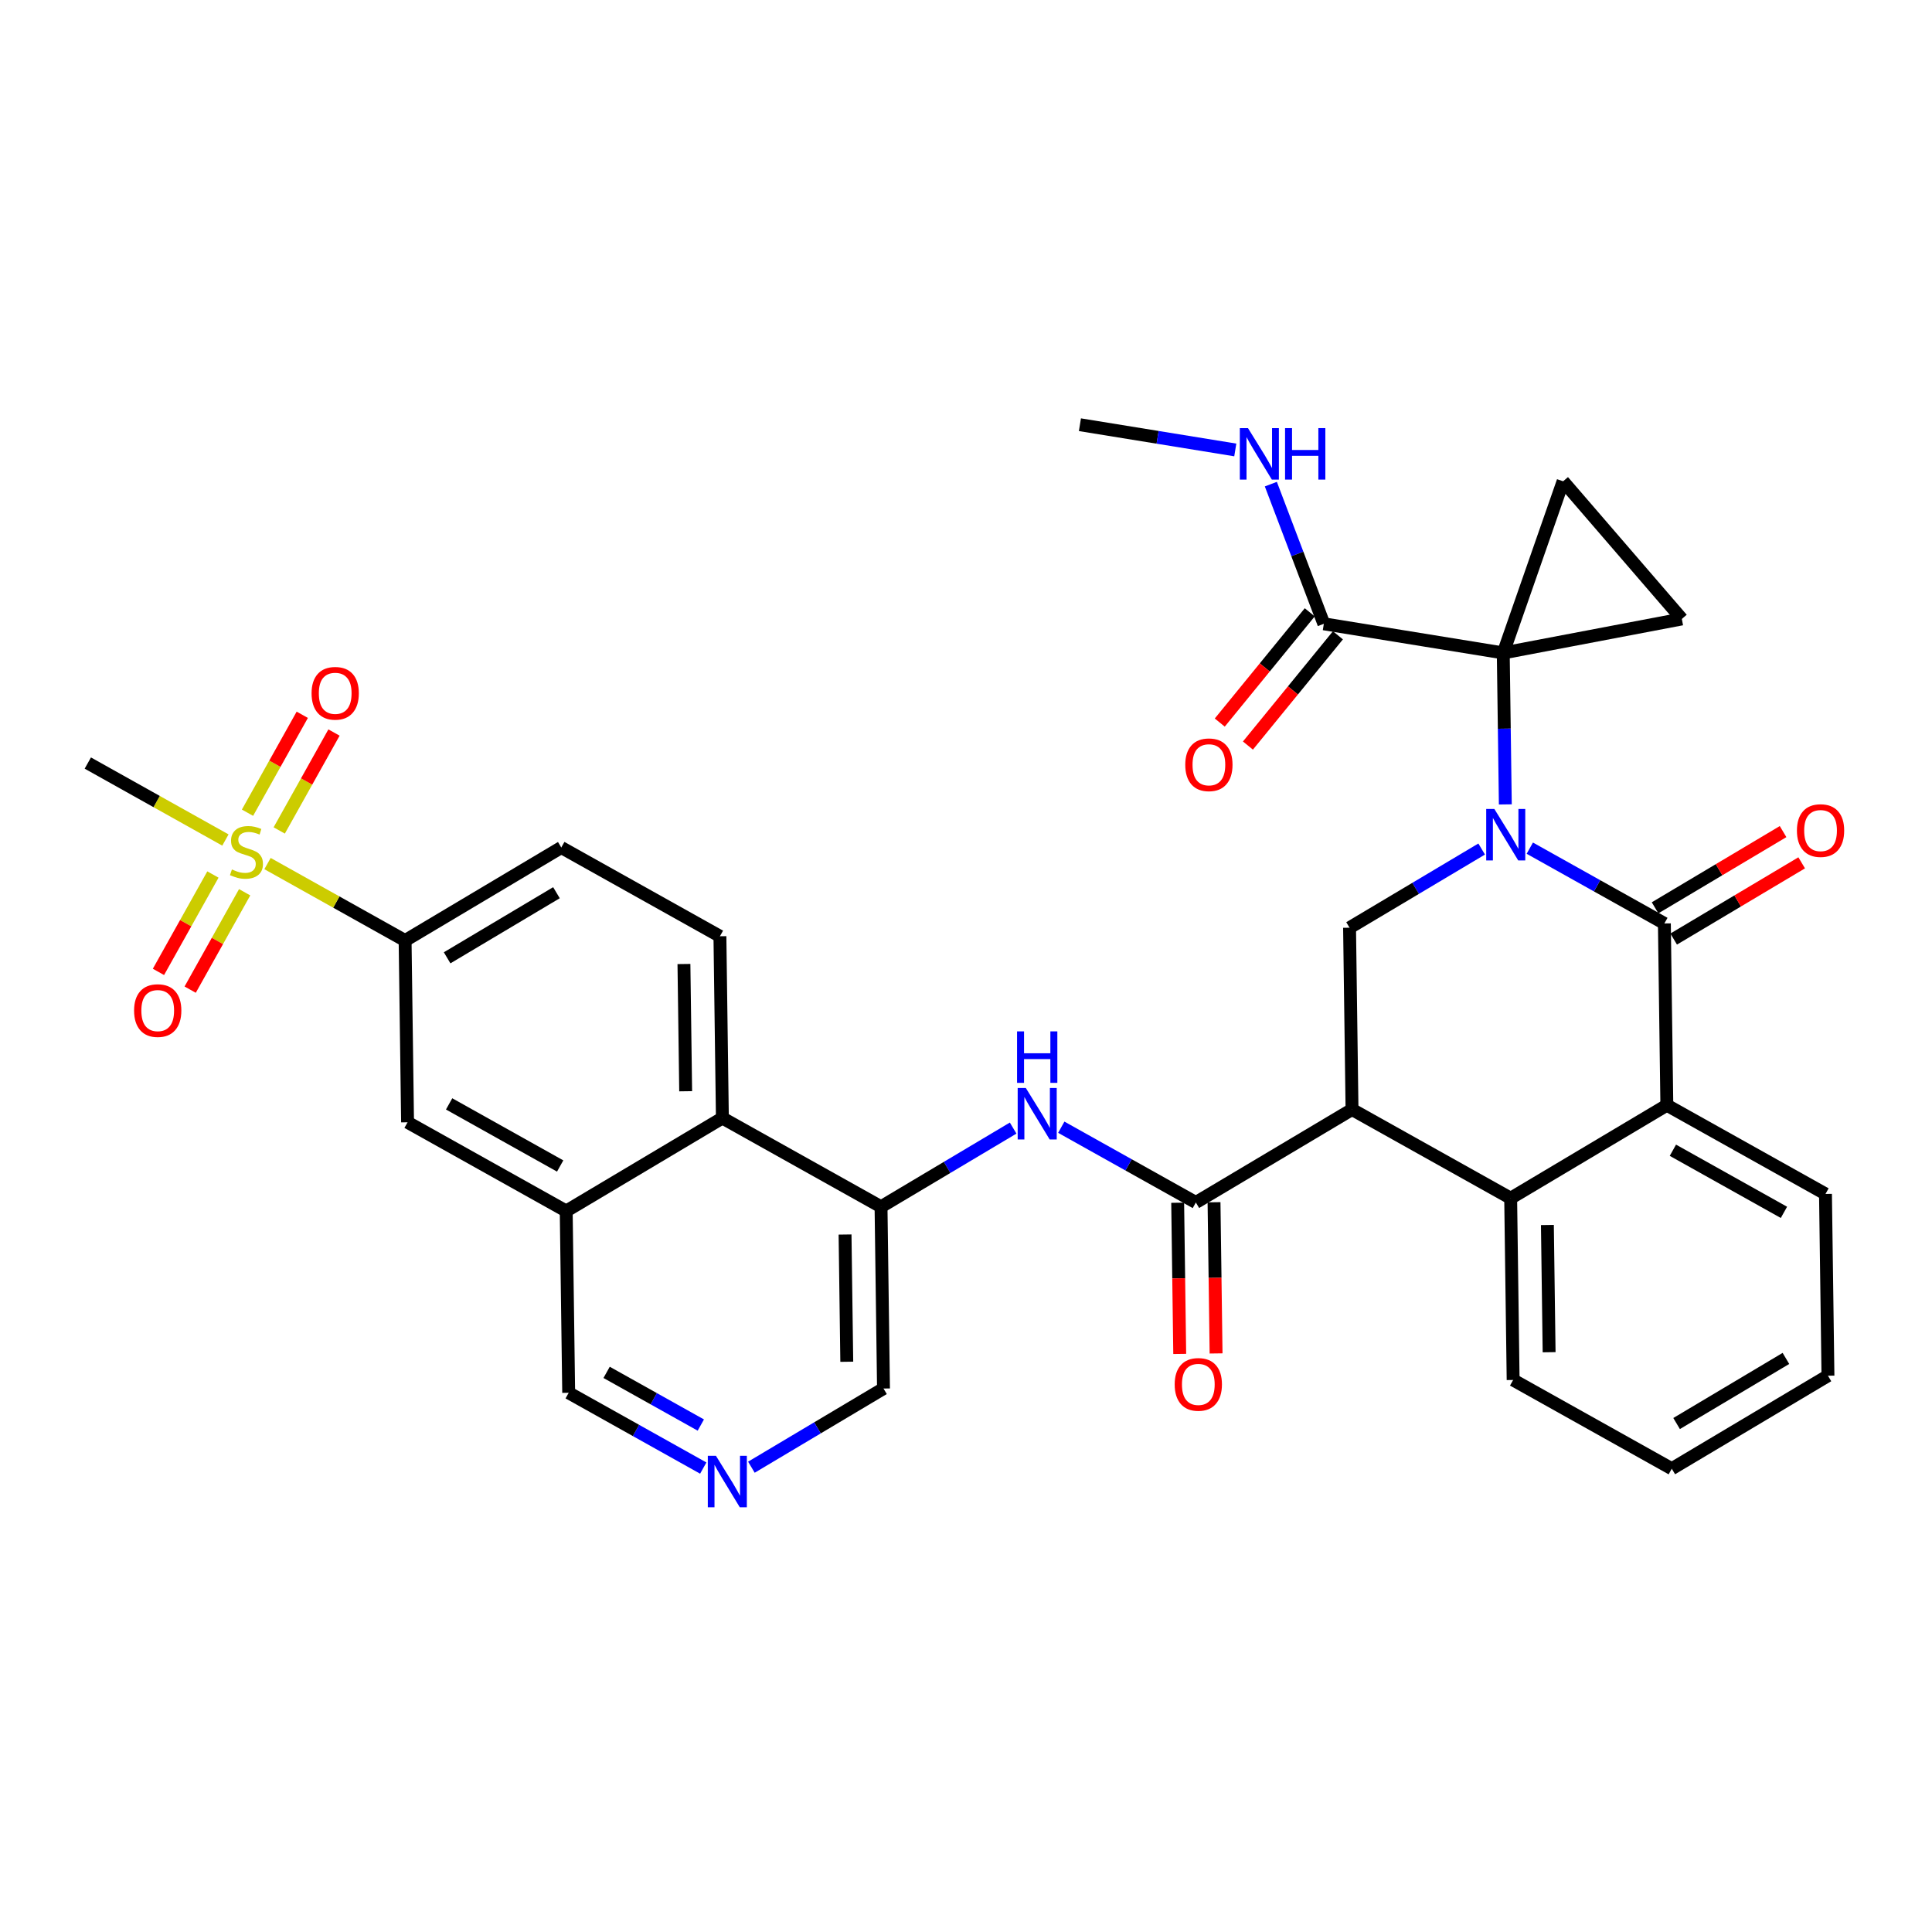 <?xml version='1.0' encoding='iso-8859-1'?>
<svg version='1.1' baseProfile='full'
              xmlns='http://www.w3.org/2000/svg'
                      xmlns:rdkit='http://www.rdkit.org/xml'
                      xmlns:xlink='http://www.w3.org/1999/xlink'
                  xml:space='preserve'
width='300px' height='300px' viewBox='0 0 300 300'>
<!-- END OF HEADER -->
<rect style='opacity:1.0;fill:#FFFFFF;stroke:none' width='300' height='300' x='0' y='0'> </rect>
<rect style='opacity:1.0;fill:#FFFFFF;stroke:none' width='300' height='300' x='0' y='0'> </rect>
<path class='bond-0 atom-0 atom-1' d='M 167.69,65.95 L 179.753,67.908' style='fill:none;fill-rule:evenodd;stroke:#000000;stroke-width:2.0px;stroke-linecap:butt;stroke-linejoin:miter;stroke-opacity:1' />
<path class='bond-0 atom-0 atom-1' d='M 179.753,67.908 L 191.815,69.867' style='fill:none;fill-rule:evenodd;stroke:#0000FF;stroke-width:2.0px;stroke-linecap:butt;stroke-linejoin:miter;stroke-opacity:1' />
<path class='bond-1 atom-1 atom-2' d='M 197.336,75.176 L 201.451,86.02' style='fill:none;fill-rule:evenodd;stroke:#0000FF;stroke-width:2.0px;stroke-linecap:butt;stroke-linejoin:miter;stroke-opacity:1' />
<path class='bond-1 atom-1 atom-2' d='M 201.451,86.02 L 205.565,96.864' style='fill:none;fill-rule:evenodd;stroke:#000000;stroke-width:2.0px;stroke-linecap:butt;stroke-linejoin:miter;stroke-opacity:1' />
<path class='bond-2 atom-2 atom-3' d='M 203.378,95.079 L 196.392,103.639' style='fill:none;fill-rule:evenodd;stroke:#000000;stroke-width:2.0px;stroke-linecap:butt;stroke-linejoin:miter;stroke-opacity:1' />
<path class='bond-2 atom-2 atom-3' d='M 196.392,103.639 L 189.405,112.199' style='fill:none;fill-rule:evenodd;stroke:#FF0000;stroke-width:2.0px;stroke-linecap:butt;stroke-linejoin:miter;stroke-opacity:1' />
<path class='bond-2 atom-2 atom-3' d='M 207.752,98.649 L 200.765,107.209' style='fill:none;fill-rule:evenodd;stroke:#000000;stroke-width:2.0px;stroke-linecap:butt;stroke-linejoin:miter;stroke-opacity:1' />
<path class='bond-2 atom-2 atom-3' d='M 200.765,107.209 L 193.778,115.768' style='fill:none;fill-rule:evenodd;stroke:#FF0000;stroke-width:2.0px;stroke-linecap:butt;stroke-linejoin:miter;stroke-opacity:1' />
<path class='bond-3 atom-2 atom-4' d='M 205.565,96.864 L 233.426,101.388' style='fill:none;fill-rule:evenodd;stroke:#000000;stroke-width:2.0px;stroke-linecap:butt;stroke-linejoin:miter;stroke-opacity:1' />
<path class='bond-4 atom-4 atom-5' d='M 233.426,101.388 L 233.586,113.148' style='fill:none;fill-rule:evenodd;stroke:#000000;stroke-width:2.0px;stroke-linecap:butt;stroke-linejoin:miter;stroke-opacity:1' />
<path class='bond-4 atom-4 atom-5' d='M 233.586,113.148 L 233.746,124.909' style='fill:none;fill-rule:evenodd;stroke:#0000FF;stroke-width:2.0px;stroke-linecap:butt;stroke-linejoin:miter;stroke-opacity:1' />
<path class='bond-32 atom-4 atom-33' d='M 233.426,101.388 L 242.719,74.735' style='fill:none;fill-rule:evenodd;stroke:#000000;stroke-width:2.0px;stroke-linecap:butt;stroke-linejoin:miter;stroke-opacity:1' />
<path class='bond-34 atom-34 atom-4' d='M 261.155,96.11 L 233.426,101.388' style='fill:none;fill-rule:evenodd;stroke:#000000;stroke-width:2.0px;stroke-linecap:butt;stroke-linejoin:miter;stroke-opacity:1' />
<path class='bond-5 atom-5 atom-6' d='M 230.072,131.837 L 219.815,137.946' style='fill:none;fill-rule:evenodd;stroke:#0000FF;stroke-width:2.0px;stroke-linecap:butt;stroke-linejoin:miter;stroke-opacity:1' />
<path class='bond-5 atom-5 atom-6' d='M 219.815,137.946 L 209.559,144.055' style='fill:none;fill-rule:evenodd;stroke:#000000;stroke-width:2.0px;stroke-linecap:butt;stroke-linejoin:miter;stroke-opacity:1' />
<path class='bond-35 atom-31 atom-5' d='M 258.443,143.392 L 247.995,137.547' style='fill:none;fill-rule:evenodd;stroke:#000000;stroke-width:2.0px;stroke-linecap:butt;stroke-linejoin:miter;stroke-opacity:1' />
<path class='bond-35 atom-31 atom-5' d='M 247.995,137.547 L 237.547,131.702' style='fill:none;fill-rule:evenodd;stroke:#0000FF;stroke-width:2.0px;stroke-linecap:butt;stroke-linejoin:miter;stroke-opacity:1' />
<path class='bond-6 atom-6 atom-7' d='M 209.559,144.055 L 209.942,172.279' style='fill:none;fill-rule:evenodd;stroke:#000000;stroke-width:2.0px;stroke-linecap:butt;stroke-linejoin:miter;stroke-opacity:1' />
<path class='bond-7 atom-7 atom-8' d='M 209.942,172.279 L 185.691,186.722' style='fill:none;fill-rule:evenodd;stroke:#000000;stroke-width:2.0px;stroke-linecap:butt;stroke-linejoin:miter;stroke-opacity:1' />
<path class='bond-24 atom-7 atom-25' d='M 209.942,172.279 L 234.576,186.059' style='fill:none;fill-rule:evenodd;stroke:#000000;stroke-width:2.0px;stroke-linecap:butt;stroke-linejoin:miter;stroke-opacity:1' />
<path class='bond-8 atom-8 atom-9' d='M 182.869,186.761 L 183.028,198.499' style='fill:none;fill-rule:evenodd;stroke:#000000;stroke-width:2.0px;stroke-linecap:butt;stroke-linejoin:miter;stroke-opacity:1' />
<path class='bond-8 atom-8 atom-9' d='M 183.028,198.499 L 183.187,210.237' style='fill:none;fill-rule:evenodd;stroke:#FF0000;stroke-width:2.0px;stroke-linecap:butt;stroke-linejoin:miter;stroke-opacity:1' />
<path class='bond-8 atom-8 atom-9' d='M 188.513,186.684 L 188.673,198.422' style='fill:none;fill-rule:evenodd;stroke:#000000;stroke-width:2.0px;stroke-linecap:butt;stroke-linejoin:miter;stroke-opacity:1' />
<path class='bond-8 atom-8 atom-9' d='M 188.673,198.422 L 188.832,210.16' style='fill:none;fill-rule:evenodd;stroke:#FF0000;stroke-width:2.0px;stroke-linecap:butt;stroke-linejoin:miter;stroke-opacity:1' />
<path class='bond-9 atom-8 atom-10' d='M 185.691,186.722 L 175.243,180.878' style='fill:none;fill-rule:evenodd;stroke:#000000;stroke-width:2.0px;stroke-linecap:butt;stroke-linejoin:miter;stroke-opacity:1' />
<path class='bond-9 atom-8 atom-10' d='M 175.243,180.878 L 164.794,175.033' style='fill:none;fill-rule:evenodd;stroke:#0000FF;stroke-width:2.0px;stroke-linecap:butt;stroke-linejoin:miter;stroke-opacity:1' />
<path class='bond-10 atom-10 atom-11' d='M 157.32,175.168 L 147.063,181.277' style='fill:none;fill-rule:evenodd;stroke:#0000FF;stroke-width:2.0px;stroke-linecap:butt;stroke-linejoin:miter;stroke-opacity:1' />
<path class='bond-10 atom-10 atom-11' d='M 147.063,181.277 L 136.806,187.386' style='fill:none;fill-rule:evenodd;stroke:#000000;stroke-width:2.0px;stroke-linecap:butt;stroke-linejoin:miter;stroke-opacity:1' />
<path class='bond-11 atom-11 atom-12' d='M 136.806,187.386 L 137.189,215.61' style='fill:none;fill-rule:evenodd;stroke:#000000;stroke-width:2.0px;stroke-linecap:butt;stroke-linejoin:miter;stroke-opacity:1' />
<path class='bond-11 atom-11 atom-12' d='M 131.219,191.696 L 131.487,211.453' style='fill:none;fill-rule:evenodd;stroke:#000000;stroke-width:2.0px;stroke-linecap:butt;stroke-linejoin:miter;stroke-opacity:1' />
<path class='bond-36 atom-24 atom-11' d='M 112.172,173.606 L 136.806,187.386' style='fill:none;fill-rule:evenodd;stroke:#000000;stroke-width:2.0px;stroke-linecap:butt;stroke-linejoin:miter;stroke-opacity:1' />
<path class='bond-12 atom-12 atom-13' d='M 137.189,215.61 L 126.932,221.718' style='fill:none;fill-rule:evenodd;stroke:#000000;stroke-width:2.0px;stroke-linecap:butt;stroke-linejoin:miter;stroke-opacity:1' />
<path class='bond-12 atom-12 atom-13' d='M 126.932,221.718 L 116.676,227.827' style='fill:none;fill-rule:evenodd;stroke:#0000FF;stroke-width:2.0px;stroke-linecap:butt;stroke-linejoin:miter;stroke-opacity:1' />
<path class='bond-13 atom-13 atom-14' d='M 109.201,227.963 L 98.753,222.118' style='fill:none;fill-rule:evenodd;stroke:#0000FF;stroke-width:2.0px;stroke-linecap:butt;stroke-linejoin:miter;stroke-opacity:1' />
<path class='bond-13 atom-13 atom-14' d='M 98.753,222.118 L 88.305,216.273' style='fill:none;fill-rule:evenodd;stroke:#000000;stroke-width:2.0px;stroke-linecap:butt;stroke-linejoin:miter;stroke-opacity:1' />
<path class='bond-13 atom-13 atom-14' d='M 108.823,221.282 L 101.509,217.191' style='fill:none;fill-rule:evenodd;stroke:#0000FF;stroke-width:2.0px;stroke-linecap:butt;stroke-linejoin:miter;stroke-opacity:1' />
<path class='bond-13 atom-13 atom-14' d='M 101.509,217.191 L 94.195,213.1' style='fill:none;fill-rule:evenodd;stroke:#000000;stroke-width:2.0px;stroke-linecap:butt;stroke-linejoin:miter;stroke-opacity:1' />
<path class='bond-14 atom-14 atom-15' d='M 88.305,216.273 L 87.921,188.05' style='fill:none;fill-rule:evenodd;stroke:#000000;stroke-width:2.0px;stroke-linecap:butt;stroke-linejoin:miter;stroke-opacity:1' />
<path class='bond-15 atom-15 atom-16' d='M 87.921,188.05 L 63.287,174.27' style='fill:none;fill-rule:evenodd;stroke:#000000;stroke-width:2.0px;stroke-linecap:butt;stroke-linejoin:miter;stroke-opacity:1' />
<path class='bond-15 atom-15 atom-16' d='M 86.982,181.056 L 69.739,171.41' style='fill:none;fill-rule:evenodd;stroke:#000000;stroke-width:2.0px;stroke-linecap:butt;stroke-linejoin:miter;stroke-opacity:1' />
<path class='bond-38 atom-24 atom-15' d='M 112.172,173.606 L 87.921,188.05' style='fill:none;fill-rule:evenodd;stroke:#000000;stroke-width:2.0px;stroke-linecap:butt;stroke-linejoin:miter;stroke-opacity:1' />
<path class='bond-16 atom-16 atom-17' d='M 63.287,174.27 L 62.904,146.046' style='fill:none;fill-rule:evenodd;stroke:#000000;stroke-width:2.0px;stroke-linecap:butt;stroke-linejoin:miter;stroke-opacity:1' />
<path class='bond-17 atom-17 atom-18' d='M 62.904,146.046 L 52.222,140.07' style='fill:none;fill-rule:evenodd;stroke:#000000;stroke-width:2.0px;stroke-linecap:butt;stroke-linejoin:miter;stroke-opacity:1' />
<path class='bond-17 atom-17 atom-18' d='M 52.222,140.07 L 41.539,134.094' style='fill:none;fill-rule:evenodd;stroke:#CCCC00;stroke-width:2.0px;stroke-linecap:butt;stroke-linejoin:miter;stroke-opacity:1' />
<path class='bond-21 atom-17 atom-22' d='M 62.904,146.046 L 87.155,131.602' style='fill:none;fill-rule:evenodd;stroke:#000000;stroke-width:2.0px;stroke-linecap:butt;stroke-linejoin:miter;stroke-opacity:1' />
<path class='bond-21 atom-17 atom-22' d='M 69.431,148.729 L 86.406,138.619' style='fill:none;fill-rule:evenodd;stroke:#000000;stroke-width:2.0px;stroke-linecap:butt;stroke-linejoin:miter;stroke-opacity:1' />
<path class='bond-18 atom-18 atom-19' d='M 35.002,130.437 L 24.319,124.462' style='fill:none;fill-rule:evenodd;stroke:#CCCC00;stroke-width:2.0px;stroke-linecap:butt;stroke-linejoin:miter;stroke-opacity:1' />
<path class='bond-18 atom-18 atom-19' d='M 24.319,124.462 L 13.636,118.486' style='fill:none;fill-rule:evenodd;stroke:#000000;stroke-width:2.0px;stroke-linecap:butt;stroke-linejoin:miter;stroke-opacity:1' />
<path class='bond-19 atom-18 atom-20' d='M 33.063,135.794 L 28.833,143.354' style='fill:none;fill-rule:evenodd;stroke:#CCCC00;stroke-width:2.0px;stroke-linecap:butt;stroke-linejoin:miter;stroke-opacity:1' />
<path class='bond-19 atom-18 atom-20' d='M 28.833,143.354 L 24.604,150.915' style='fill:none;fill-rule:evenodd;stroke:#FF0000;stroke-width:2.0px;stroke-linecap:butt;stroke-linejoin:miter;stroke-opacity:1' />
<path class='bond-19 atom-18 atom-20' d='M 37.989,138.55 L 33.76,146.11' style='fill:none;fill-rule:evenodd;stroke:#CCCC00;stroke-width:2.0px;stroke-linecap:butt;stroke-linejoin:miter;stroke-opacity:1' />
<path class='bond-19 atom-18 atom-20' d='M 33.76,146.11 L 29.531,153.671' style='fill:none;fill-rule:evenodd;stroke:#FF0000;stroke-width:2.0px;stroke-linecap:butt;stroke-linejoin:miter;stroke-opacity:1' />
<path class='bond-20 atom-18 atom-21' d='M 43.358,128.953 L 47.611,121.35' style='fill:none;fill-rule:evenodd;stroke:#CCCC00;stroke-width:2.0px;stroke-linecap:butt;stroke-linejoin:miter;stroke-opacity:1' />
<path class='bond-20 atom-18 atom-21' d='M 47.611,121.35 L 51.864,113.747' style='fill:none;fill-rule:evenodd;stroke:#FF0000;stroke-width:2.0px;stroke-linecap:butt;stroke-linejoin:miter;stroke-opacity:1' />
<path class='bond-20 atom-18 atom-21' d='M 38.431,126.197 L 42.684,118.594' style='fill:none;fill-rule:evenodd;stroke:#CCCC00;stroke-width:2.0px;stroke-linecap:butt;stroke-linejoin:miter;stroke-opacity:1' />
<path class='bond-20 atom-18 atom-21' d='M 42.684,118.594 L 46.937,110.991' style='fill:none;fill-rule:evenodd;stroke:#FF0000;stroke-width:2.0px;stroke-linecap:butt;stroke-linejoin:miter;stroke-opacity:1' />
<path class='bond-22 atom-22 atom-23' d='M 87.155,131.602 L 111.789,145.382' style='fill:none;fill-rule:evenodd;stroke:#000000;stroke-width:2.0px;stroke-linecap:butt;stroke-linejoin:miter;stroke-opacity:1' />
<path class='bond-23 atom-23 atom-24' d='M 111.789,145.382 L 112.172,173.606' style='fill:none;fill-rule:evenodd;stroke:#000000;stroke-width:2.0px;stroke-linecap:butt;stroke-linejoin:miter;stroke-opacity:1' />
<path class='bond-23 atom-23 atom-24' d='M 106.202,149.692 L 106.47,169.449' style='fill:none;fill-rule:evenodd;stroke:#000000;stroke-width:2.0px;stroke-linecap:butt;stroke-linejoin:miter;stroke-opacity:1' />
<path class='bond-25 atom-25 atom-26' d='M 234.576,186.059 L 234.959,214.282' style='fill:none;fill-rule:evenodd;stroke:#000000;stroke-width:2.0px;stroke-linecap:butt;stroke-linejoin:miter;stroke-opacity:1' />
<path class='bond-25 atom-25 atom-26' d='M 240.278,190.216 L 240.546,209.972' style='fill:none;fill-rule:evenodd;stroke:#000000;stroke-width:2.0px;stroke-linecap:butt;stroke-linejoin:miter;stroke-opacity:1' />
<path class='bond-37 atom-30 atom-25' d='M 258.827,171.615 L 234.576,186.059' style='fill:none;fill-rule:evenodd;stroke:#000000;stroke-width:2.0px;stroke-linecap:butt;stroke-linejoin:miter;stroke-opacity:1' />
<path class='bond-26 atom-26 atom-27' d='M 234.959,214.282 L 259.593,228.062' style='fill:none;fill-rule:evenodd;stroke:#000000;stroke-width:2.0px;stroke-linecap:butt;stroke-linejoin:miter;stroke-opacity:1' />
<path class='bond-27 atom-27 atom-28' d='M 259.593,228.062 L 283.844,213.619' style='fill:none;fill-rule:evenodd;stroke:#000000;stroke-width:2.0px;stroke-linecap:butt;stroke-linejoin:miter;stroke-opacity:1' />
<path class='bond-27 atom-27 atom-28' d='M 260.342,221.046 L 277.317,210.935' style='fill:none;fill-rule:evenodd;stroke:#000000;stroke-width:2.0px;stroke-linecap:butt;stroke-linejoin:miter;stroke-opacity:1' />
<path class='bond-28 atom-28 atom-29' d='M 283.844,213.619 L 283.46,185.395' style='fill:none;fill-rule:evenodd;stroke:#000000;stroke-width:2.0px;stroke-linecap:butt;stroke-linejoin:miter;stroke-opacity:1' />
<path class='bond-29 atom-29 atom-30' d='M 283.46,185.395 L 258.827,171.615' style='fill:none;fill-rule:evenodd;stroke:#000000;stroke-width:2.0px;stroke-linecap:butt;stroke-linejoin:miter;stroke-opacity:1' />
<path class='bond-29 atom-29 atom-30' d='M 277.009,188.255 L 259.766,178.609' style='fill:none;fill-rule:evenodd;stroke:#000000;stroke-width:2.0px;stroke-linecap:butt;stroke-linejoin:miter;stroke-opacity:1' />
<path class='bond-30 atom-30 atom-31' d='M 258.827,171.615 L 258.443,143.392' style='fill:none;fill-rule:evenodd;stroke:#000000;stroke-width:2.0px;stroke-linecap:butt;stroke-linejoin:miter;stroke-opacity:1' />
<path class='bond-31 atom-31 atom-32' d='M 259.888,145.817 L 269.826,139.898' style='fill:none;fill-rule:evenodd;stroke:#000000;stroke-width:2.0px;stroke-linecap:butt;stroke-linejoin:miter;stroke-opacity:1' />
<path class='bond-31 atom-31 atom-32' d='M 269.826,139.898 L 279.764,133.979' style='fill:none;fill-rule:evenodd;stroke:#FF0000;stroke-width:2.0px;stroke-linecap:butt;stroke-linejoin:miter;stroke-opacity:1' />
<path class='bond-31 atom-31 atom-32' d='M 256.999,140.966 L 266.937,135.047' style='fill:none;fill-rule:evenodd;stroke:#000000;stroke-width:2.0px;stroke-linecap:butt;stroke-linejoin:miter;stroke-opacity:1' />
<path class='bond-31 atom-31 atom-32' d='M 266.937,135.047 L 276.875,129.129' style='fill:none;fill-rule:evenodd;stroke:#FF0000;stroke-width:2.0px;stroke-linecap:butt;stroke-linejoin:miter;stroke-opacity:1' />
<path class='bond-33 atom-33 atom-34' d='M 242.719,74.735 L 261.155,96.11' style='fill:none;fill-rule:evenodd;stroke:#000000;stroke-width:2.0px;stroke-linecap:butt;stroke-linejoin:miter;stroke-opacity:1' />
<path  class='atom-1' d='M 193.785 66.477
L 196.404 70.711
Q 196.664 71.129, 197.082 71.885
Q 197.499 72.641, 197.522 72.687
L 197.522 66.477
L 198.583 66.477
L 198.583 74.471
L 197.488 74.471
L 194.677 69.841
Q 194.349 69.299, 193.999 68.678
Q 193.661 68.058, 193.559 67.865
L 193.559 74.471
L 192.52 74.471
L 192.52 66.477
L 193.785 66.477
' fill='#0000FF'/>
<path  class='atom-1' d='M 199.543 66.477
L 200.627 66.477
L 200.627 69.875
L 204.714 69.875
L 204.714 66.477
L 205.798 66.477
L 205.798 74.471
L 204.714 74.471
L 204.714 70.778
L 200.627 70.778
L 200.627 74.471
L 199.543 74.471
L 199.543 66.477
' fill='#0000FF'/>
<path  class='atom-3' d='M 184.047 118.754
Q 184.047 116.834, 184.996 115.762
Q 185.944 114.689, 187.717 114.689
Q 189.489 114.689, 190.438 115.762
Q 191.386 116.834, 191.386 118.754
Q 191.386 120.696, 190.426 121.802
Q 189.467 122.897, 187.717 122.897
Q 185.955 122.897, 184.996 121.802
Q 184.047 120.707, 184.047 118.754
M 187.717 121.994
Q 188.936 121.994, 189.591 121.181
Q 190.257 120.357, 190.257 118.754
Q 190.257 117.184, 189.591 116.394
Q 188.936 115.592, 187.717 115.592
Q 186.497 115.592, 185.831 116.383
Q 185.176 117.173, 185.176 118.754
Q 185.176 120.368, 185.831 121.181
Q 186.497 121.994, 187.717 121.994
' fill='#FF0000'/>
<path  class='atom-5' d='M 232.042 125.615
L 234.662 129.849
Q 234.922 130.266, 235.339 131.023
Q 235.757 131.779, 235.78 131.824
L 235.78 125.615
L 236.841 125.615
L 236.841 133.608
L 235.746 133.608
L 232.934 128.979
Q 232.607 128.437, 232.257 127.816
Q 231.918 127.195, 231.817 127.003
L 231.817 133.608
L 230.778 133.608
L 230.778 125.615
L 232.042 125.615
' fill='#0000FF'/>
<path  class='atom-9' d='M 182.405 214.969
Q 182.405 213.049, 183.353 211.977
Q 184.301 210.904, 186.074 210.904
Q 187.847 210.904, 188.795 211.977
Q 189.743 213.049, 189.743 214.969
Q 189.743 216.911, 188.784 218.017
Q 187.824 219.112, 186.074 219.112
Q 184.313 219.112, 183.353 218.017
Q 182.405 216.922, 182.405 214.969
M 186.074 218.209
Q 187.293 218.209, 187.948 217.396
Q 188.614 216.572, 188.614 214.969
Q 188.614 213.399, 187.948 212.609
Q 187.293 211.807, 186.074 211.807
Q 184.855 211.807, 184.189 212.598
Q 183.534 213.388, 183.534 214.969
Q 183.534 216.583, 184.189 217.396
Q 184.855 218.209, 186.074 218.209
' fill='#FF0000'/>
<path  class='atom-10' d='M 159.29 168.945
L 161.909 173.179
Q 162.169 173.597, 162.587 174.354
Q 163.005 175.11, 163.027 175.155
L 163.027 168.945
L 164.088 168.945
L 164.088 176.939
L 162.993 176.939
L 160.182 172.31
Q 159.855 171.768, 159.505 171.147
Q 159.166 170.526, 159.064 170.334
L 159.064 176.939
L 158.025 176.939
L 158.025 168.945
L 159.29 168.945
' fill='#0000FF'/>
<path  class='atom-10' d='M 157.929 160.152
L 159.013 160.152
L 159.013 163.551
L 163.101 163.551
L 163.101 160.152
L 164.184 160.152
L 164.184 168.146
L 163.101 168.146
L 163.101 164.454
L 159.013 164.454
L 159.013 168.146
L 157.929 168.146
L 157.929 160.152
' fill='#0000FF'/>
<path  class='atom-13' d='M 111.171 226.056
L 113.791 230.29
Q 114.051 230.708, 114.468 231.465
Q 114.886 232.221, 114.909 232.266
L 114.909 226.056
L 115.97 226.056
L 115.97 234.05
L 114.875 234.05
L 112.063 229.421
Q 111.736 228.879, 111.386 228.258
Q 111.047 227.637, 110.946 227.445
L 110.946 234.05
L 109.907 234.05
L 109.907 226.056
L 111.171 226.056
' fill='#0000FF'/>
<path  class='atom-18' d='M 36.012 135.009
Q 36.102 135.043, 36.475 135.201
Q 36.848 135.359, 37.254 135.461
Q 37.672 135.551, 38.078 135.551
Q 38.835 135.551, 39.275 135.19
Q 39.715 134.817, 39.715 134.174
Q 39.715 133.734, 39.49 133.463
Q 39.275 133.192, 38.937 133.045
Q 38.598 132.898, 38.033 132.729
Q 37.322 132.514, 36.893 132.311
Q 36.475 132.108, 36.17 131.679
Q 35.877 131.25, 35.877 130.527
Q 35.877 129.522, 36.554 128.901
Q 37.243 128.28, 38.598 128.28
Q 39.524 128.28, 40.574 128.721
L 40.314 129.59
Q 39.354 129.195, 38.632 129.195
Q 37.853 129.195, 37.423 129.522
Q 36.995 129.838, 37.006 130.392
Q 37.006 130.821, 37.22 131.08
Q 37.446 131.34, 37.762 131.487
Q 38.09 131.634, 38.632 131.803
Q 39.354 132.029, 39.783 132.255
Q 40.212 132.48, 40.517 132.943
Q 40.833 133.395, 40.833 134.174
Q 40.833 135.28, 40.088 135.879
Q 39.354 136.466, 38.123 136.466
Q 37.412 136.466, 36.87 136.308
Q 36.34 136.161, 35.707 135.901
L 36.012 135.009
' fill='#CCCC00'/>
<path  class='atom-20' d='M 20.821 156.922
Q 20.821 155.003, 21.769 153.93
Q 22.718 152.858, 24.49 152.858
Q 26.263 152.858, 27.211 153.93
Q 28.16 155.003, 28.16 156.922
Q 28.16 158.864, 27.2 159.971
Q 26.24 161.066, 24.49 161.066
Q 22.729 161.066, 21.769 159.971
Q 20.821 158.876, 20.821 156.922
M 24.49 160.163
Q 25.71 160.163, 26.364 159.35
Q 27.031 158.526, 27.031 156.922
Q 27.031 155.353, 26.364 154.563
Q 25.71 153.761, 24.49 153.761
Q 23.271 153.761, 22.605 154.551
Q 21.95 155.342, 21.95 156.922
Q 21.95 158.537, 22.605 159.35
Q 23.271 160.163, 24.49 160.163
' fill='#FF0000'/>
<path  class='atom-21' d='M 48.381 107.654
Q 48.381 105.735, 49.329 104.662
Q 50.278 103.59, 52.05 103.59
Q 53.823 103.59, 54.771 104.662
Q 55.72 105.735, 55.72 107.654
Q 55.72 109.596, 54.76 110.703
Q 53.8 111.798, 52.05 111.798
Q 50.289 111.798, 49.329 110.703
Q 48.381 109.608, 48.381 107.654
M 52.05 110.895
Q 53.27 110.895, 53.925 110.082
Q 54.591 109.258, 54.591 107.654
Q 54.591 106.085, 53.925 105.295
Q 53.27 104.493, 52.05 104.493
Q 50.831 104.493, 50.165 105.283
Q 49.51 106.074, 49.51 107.654
Q 49.51 109.269, 50.165 110.082
Q 50.831 110.895, 52.05 110.895
' fill='#FF0000'/>
<path  class='atom-32' d='M 279.025 128.97
Q 279.025 127.051, 279.973 125.978
Q 280.922 124.906, 282.694 124.906
Q 284.467 124.906, 285.415 125.978
Q 286.364 127.051, 286.364 128.97
Q 286.364 130.912, 285.404 132.019
Q 284.444 133.114, 282.694 133.114
Q 280.933 133.114, 279.973 132.019
Q 279.025 130.924, 279.025 128.97
M 282.694 132.211
Q 283.914 132.211, 284.568 131.398
Q 285.235 130.574, 285.235 128.97
Q 285.235 127.401, 284.568 126.611
Q 283.914 125.809, 282.694 125.809
Q 281.475 125.809, 280.809 126.599
Q 280.154 127.39, 280.154 128.97
Q 280.154 130.585, 280.809 131.398
Q 281.475 132.211, 282.694 132.211
' fill='#FF0000'/>
</svg>
